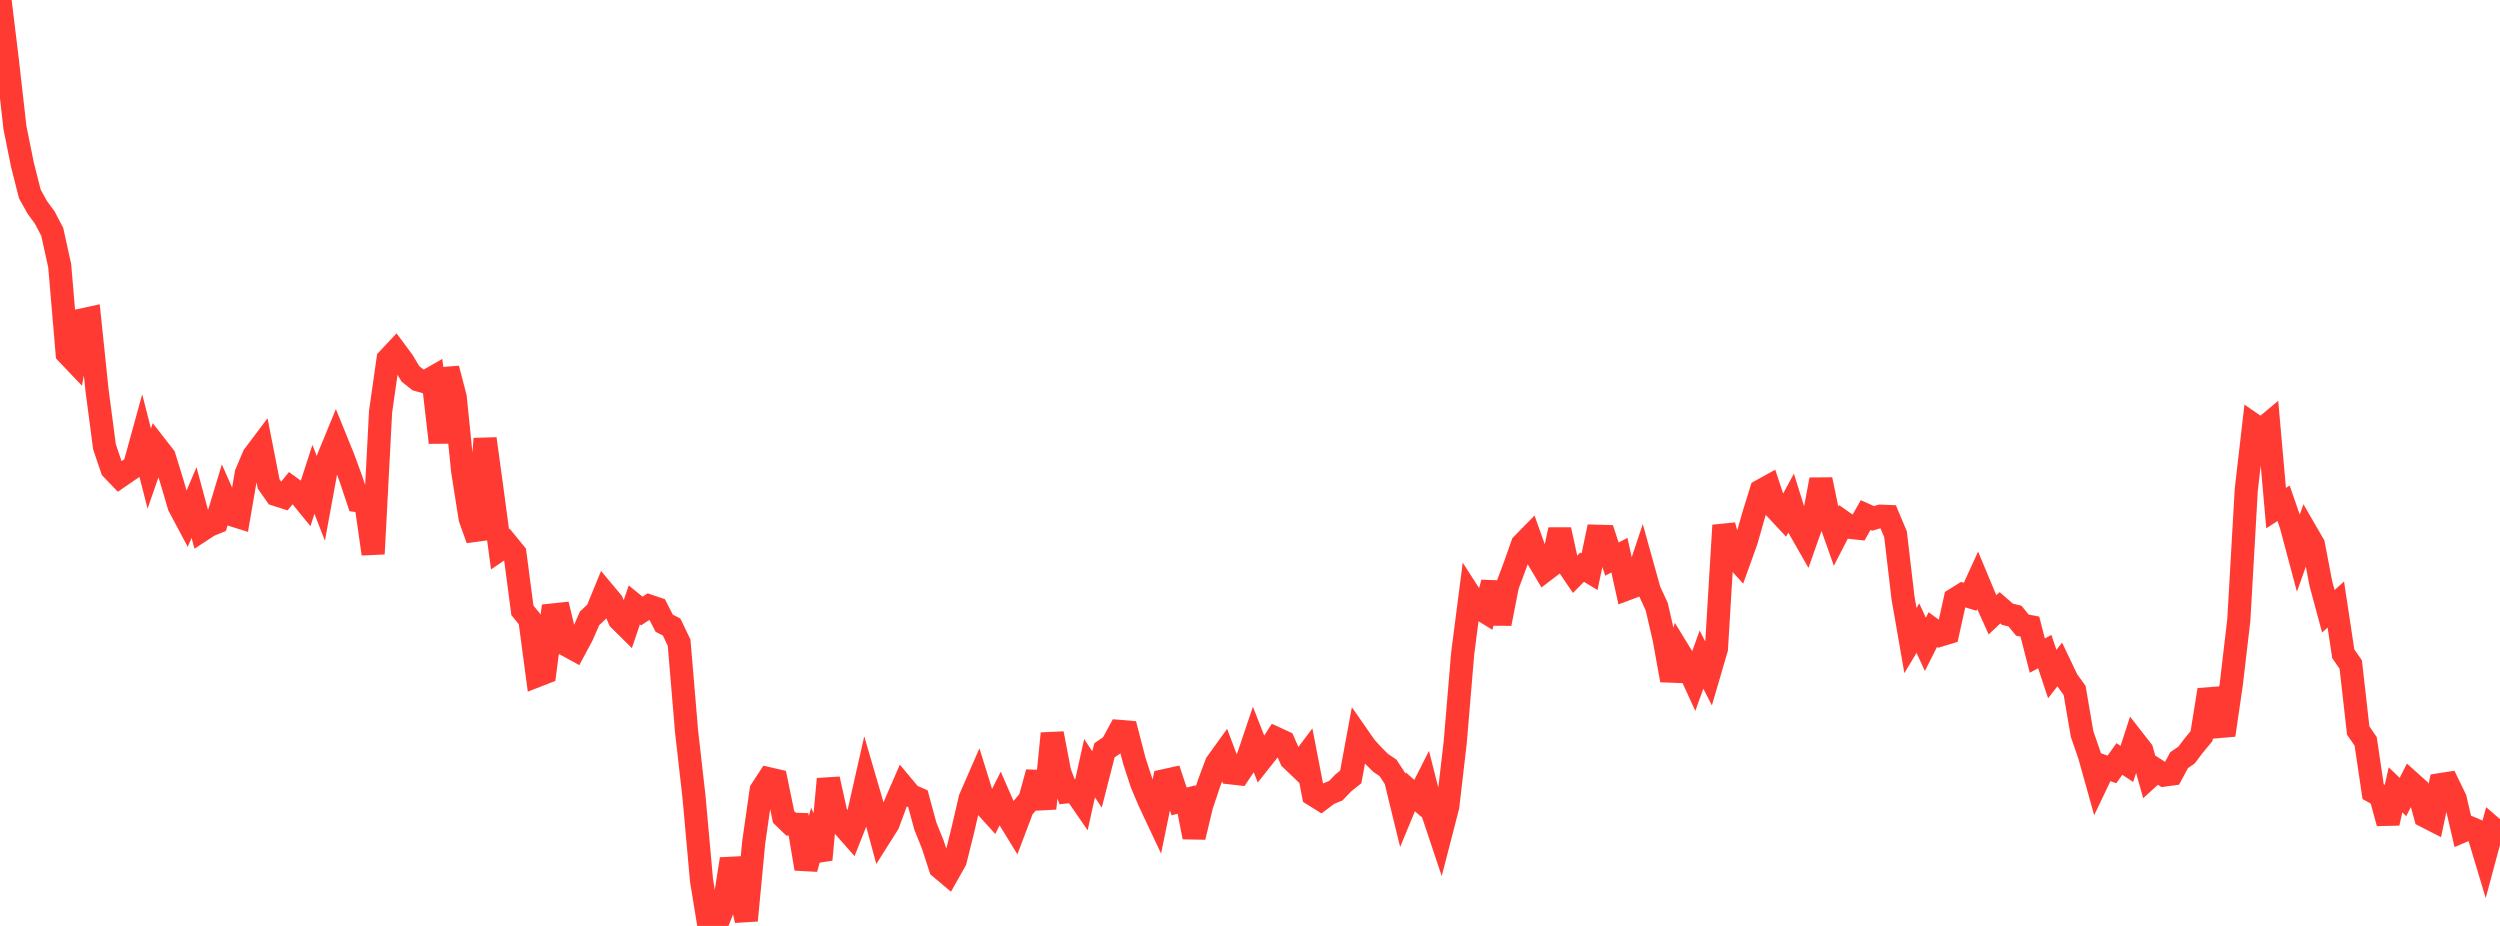 <?xml version="1.0" standalone="no"?>
<!DOCTYPE svg PUBLIC "-//W3C//DTD SVG 1.1//EN" "http://www.w3.org/Graphics/SVG/1.1/DTD/svg11.dtd">

<svg width="135" height="50" viewBox="0 0 135 50" preserveAspectRatio="none" 
  xmlns="http://www.w3.org/2000/svg"
  xmlns:xlink="http://www.w3.org/1999/xlink">


<polyline points="0.0, 0.0 0.403, 3.317 0.806, 6.884 1.209, 8.886 1.612, 10.477 2.015, 11.2 2.418, 11.75 2.821, 12.521 3.224, 14.348 3.627, 19.082 4.03, 19.506 4.433, 17.277 4.836, 17.19 5.239, 21.067 5.642, 24.126 6.045, 25.319 6.448, 25.739 6.851, 25.46 7.254, 25.189 7.657, 23.726 8.06, 25.3 8.463, 24.141 8.866, 24.658 9.269, 25.962 9.672, 27.327 10.075, 28.084 10.478, 27.138 10.881, 28.635 11.284, 28.37 11.687, 28.207 12.09, 26.873 12.493, 27.786 12.896, 27.912 13.299, 25.567 13.701, 24.616 14.104, 24.081 14.507, 26.133 14.91, 26.708 15.313, 26.837 15.716, 26.343 16.119, 26.636 16.522, 27.129 16.925, 25.883 17.328, 26.919 17.731, 24.722 18.134, 23.742 18.537, 24.734 18.94, 25.832 19.343, 27.039 19.746, 27.094 20.149, 29.909 20.552, 22.224 20.955, 19.403 21.358, 18.973 21.761, 19.517 22.164, 20.19 22.567, 20.509 22.97, 20.624 23.373, 20.394 23.776, 23.897 24.179, 19.906 24.582, 21.455 24.985, 25.439 25.388, 27.992 25.791, 29.121 26.194, 23.692 26.597, 26.641 27.0, 29.664 27.403, 29.391 27.806, 29.884 28.209, 32.957 28.612, 33.453 29.015, 36.478 29.418, 36.321 29.821, 33.212 30.224, 33.169 30.627, 34.846 31.03, 35.066 31.433, 34.316 31.836, 33.393 32.239, 33.011 32.642, 32.028 33.045, 32.51 33.448, 33.452 33.851, 33.851 34.254, 32.666 34.657, 32.996 35.06, 32.729 35.463, 32.866 35.866, 33.652 36.269, 33.861 36.672, 34.704 37.075, 39.498 37.478, 43.049 37.881, 47.536 38.284, 50.0 38.687, 49.949 39.09, 48.931 39.493, 46.389 39.896, 47.919 40.299, 49.703 40.701, 45.482 41.104, 42.672 41.507, 42.053 41.91, 42.146 42.313, 44.11 42.716, 44.502 43.119, 44.516 43.522, 46.911 43.925, 45.482 44.328, 46.419 44.731, 42.067 45.134, 43.896 45.537, 44.594 45.94, 45.052 46.343, 44.033 46.746, 42.253 47.149, 43.633 47.552, 45.119 47.955, 44.481 48.358, 43.394 48.761, 42.468 49.164, 42.951 49.567, 43.129 49.97, 44.613 50.373, 45.614 50.776, 46.851 51.179, 47.189 51.582, 46.474 51.985, 44.86 52.388, 43.121 52.791, 42.197 53.194, 43.495 53.597, 43.94 54.0, 43.14 54.403, 44.066 54.806, 44.722 55.209, 43.656 55.612, 43.176 56.015, 41.712 56.418, 43.658 56.821, 39.609 57.224, 41.712 57.627, 42.757 58.03, 42.713 58.433, 43.299 58.836, 41.482 59.239, 42.092 59.642, 40.517 60.045, 40.239 60.448, 39.496 60.851, 39.53 61.254, 41.084 61.657, 42.316 62.06, 43.27 62.463, 44.127 62.866, 42.159 63.269, 42.07 63.672, 43.277 64.075, 43.173 64.478, 45.203 64.881, 43.514 65.284, 42.307 65.687, 41.226 66.09, 40.667 66.493, 41.737 66.896, 41.782 67.299, 41.177 67.701, 39.988 68.104, 41.017 68.507, 40.508 68.91, 39.879 69.313, 40.064 69.716, 40.989 70.119, 41.373 70.522, 40.835 70.925, 42.916 71.328, 43.167 71.731, 42.862 72.134, 42.698 72.537, 42.278 72.94, 41.954 73.343, 39.774 73.746, 40.353 74.149, 40.791 74.552, 41.194 74.955, 41.467 75.358, 42.083 75.761, 43.734 76.164, 42.762 76.567, 43.117 76.97, 42.319 77.373, 43.903 77.776, 45.109 78.179, 43.55 78.582, 40.081 78.985, 35.287 79.388, 32.161 79.791, 32.788 80.194, 33.034 80.597, 31.457 81.0, 33.677 81.403, 31.62 81.806, 30.543 82.209, 29.4 82.612, 28.989 83.015, 30.12 83.418, 30.8 83.821, 30.492 84.224, 28.605 84.627, 30.442 85.03, 31.038 85.433, 30.628 85.836, 30.871 86.239, 28.958 86.642, 28.969 87.045, 30.191 87.448, 29.979 87.851, 31.801 88.254, 31.65 88.657, 30.438 89.06, 31.885 89.463, 32.76 89.866, 34.506 90.269, 36.732 90.672, 35.202 91.075, 35.86 91.478, 36.739 91.881, 35.619 92.284, 36.409 92.687, 35.032 93.09, 28.37 93.493, 29.878 93.896, 30.325 94.299, 29.204 94.701, 27.797 95.104, 26.497 95.507, 26.274 95.91, 27.489 96.313, 27.921 96.716, 27.176 97.119, 28.466 97.522, 29.171 97.925, 28.03 98.328, 25.899 98.731, 27.841 99.134, 28.98 99.537, 28.197 99.94, 28.48 100.343, 28.523 100.746, 27.812 101.149, 27.993 101.552, 27.874 101.955, 27.89 102.358, 28.847 102.761, 32.275 103.164, 34.59 103.567, 33.919 103.97, 34.796 104.373, 33.998 104.776, 34.292 105.179, 34.17 105.582, 32.354 105.985, 32.104 106.388, 32.225 106.791, 31.344 107.194, 32.309 107.597, 33.202 108.0, 32.819 108.403, 33.171 108.806, 33.265 109.209, 33.756 109.612, 33.834 110.015, 35.402 110.418, 35.186 110.821, 36.4 111.224, 35.881 111.627, 36.726 112.03, 37.286 112.433, 39.637 112.836, 40.804 113.239, 42.249 113.642, 41.405 114.045, 41.549 114.448, 40.985 114.851, 41.252 115.254, 40.01 115.657, 40.526 116.06, 41.96 116.463, 41.593 116.866, 41.853 117.269, 41.798 117.672, 41.049 118.075, 40.772 118.478, 40.238 118.881, 39.754 119.284, 37.254 119.687, 38.486 120.09, 39.692 120.493, 36.921 120.896, 33.478 121.299, 26.44 121.701, 22.951 122.104, 23.228 122.507, 22.891 122.91, 27.439 123.313, 27.177 123.716, 28.337 124.119, 29.847 124.522, 28.713 124.925, 29.411 125.328, 31.52 125.731, 33.01 126.134, 32.645 126.537, 35.303 126.94, 35.885 127.343, 39.447 127.746, 40.036 128.149, 42.75 128.552, 42.973 128.955, 44.447 129.358, 42.652 129.761, 43.038 130.164, 42.241 130.567, 42.602 130.97, 44.073 131.373, 44.279 131.776, 42.371 132.179, 42.309 132.582, 43.138 132.985, 44.875 133.388, 44.703 133.791, 44.874 134.194, 46.213 134.597, 44.711 135.0, 45.059" fill="none" stroke="#ff3a33" stroke-width="1.25"/>

</svg>